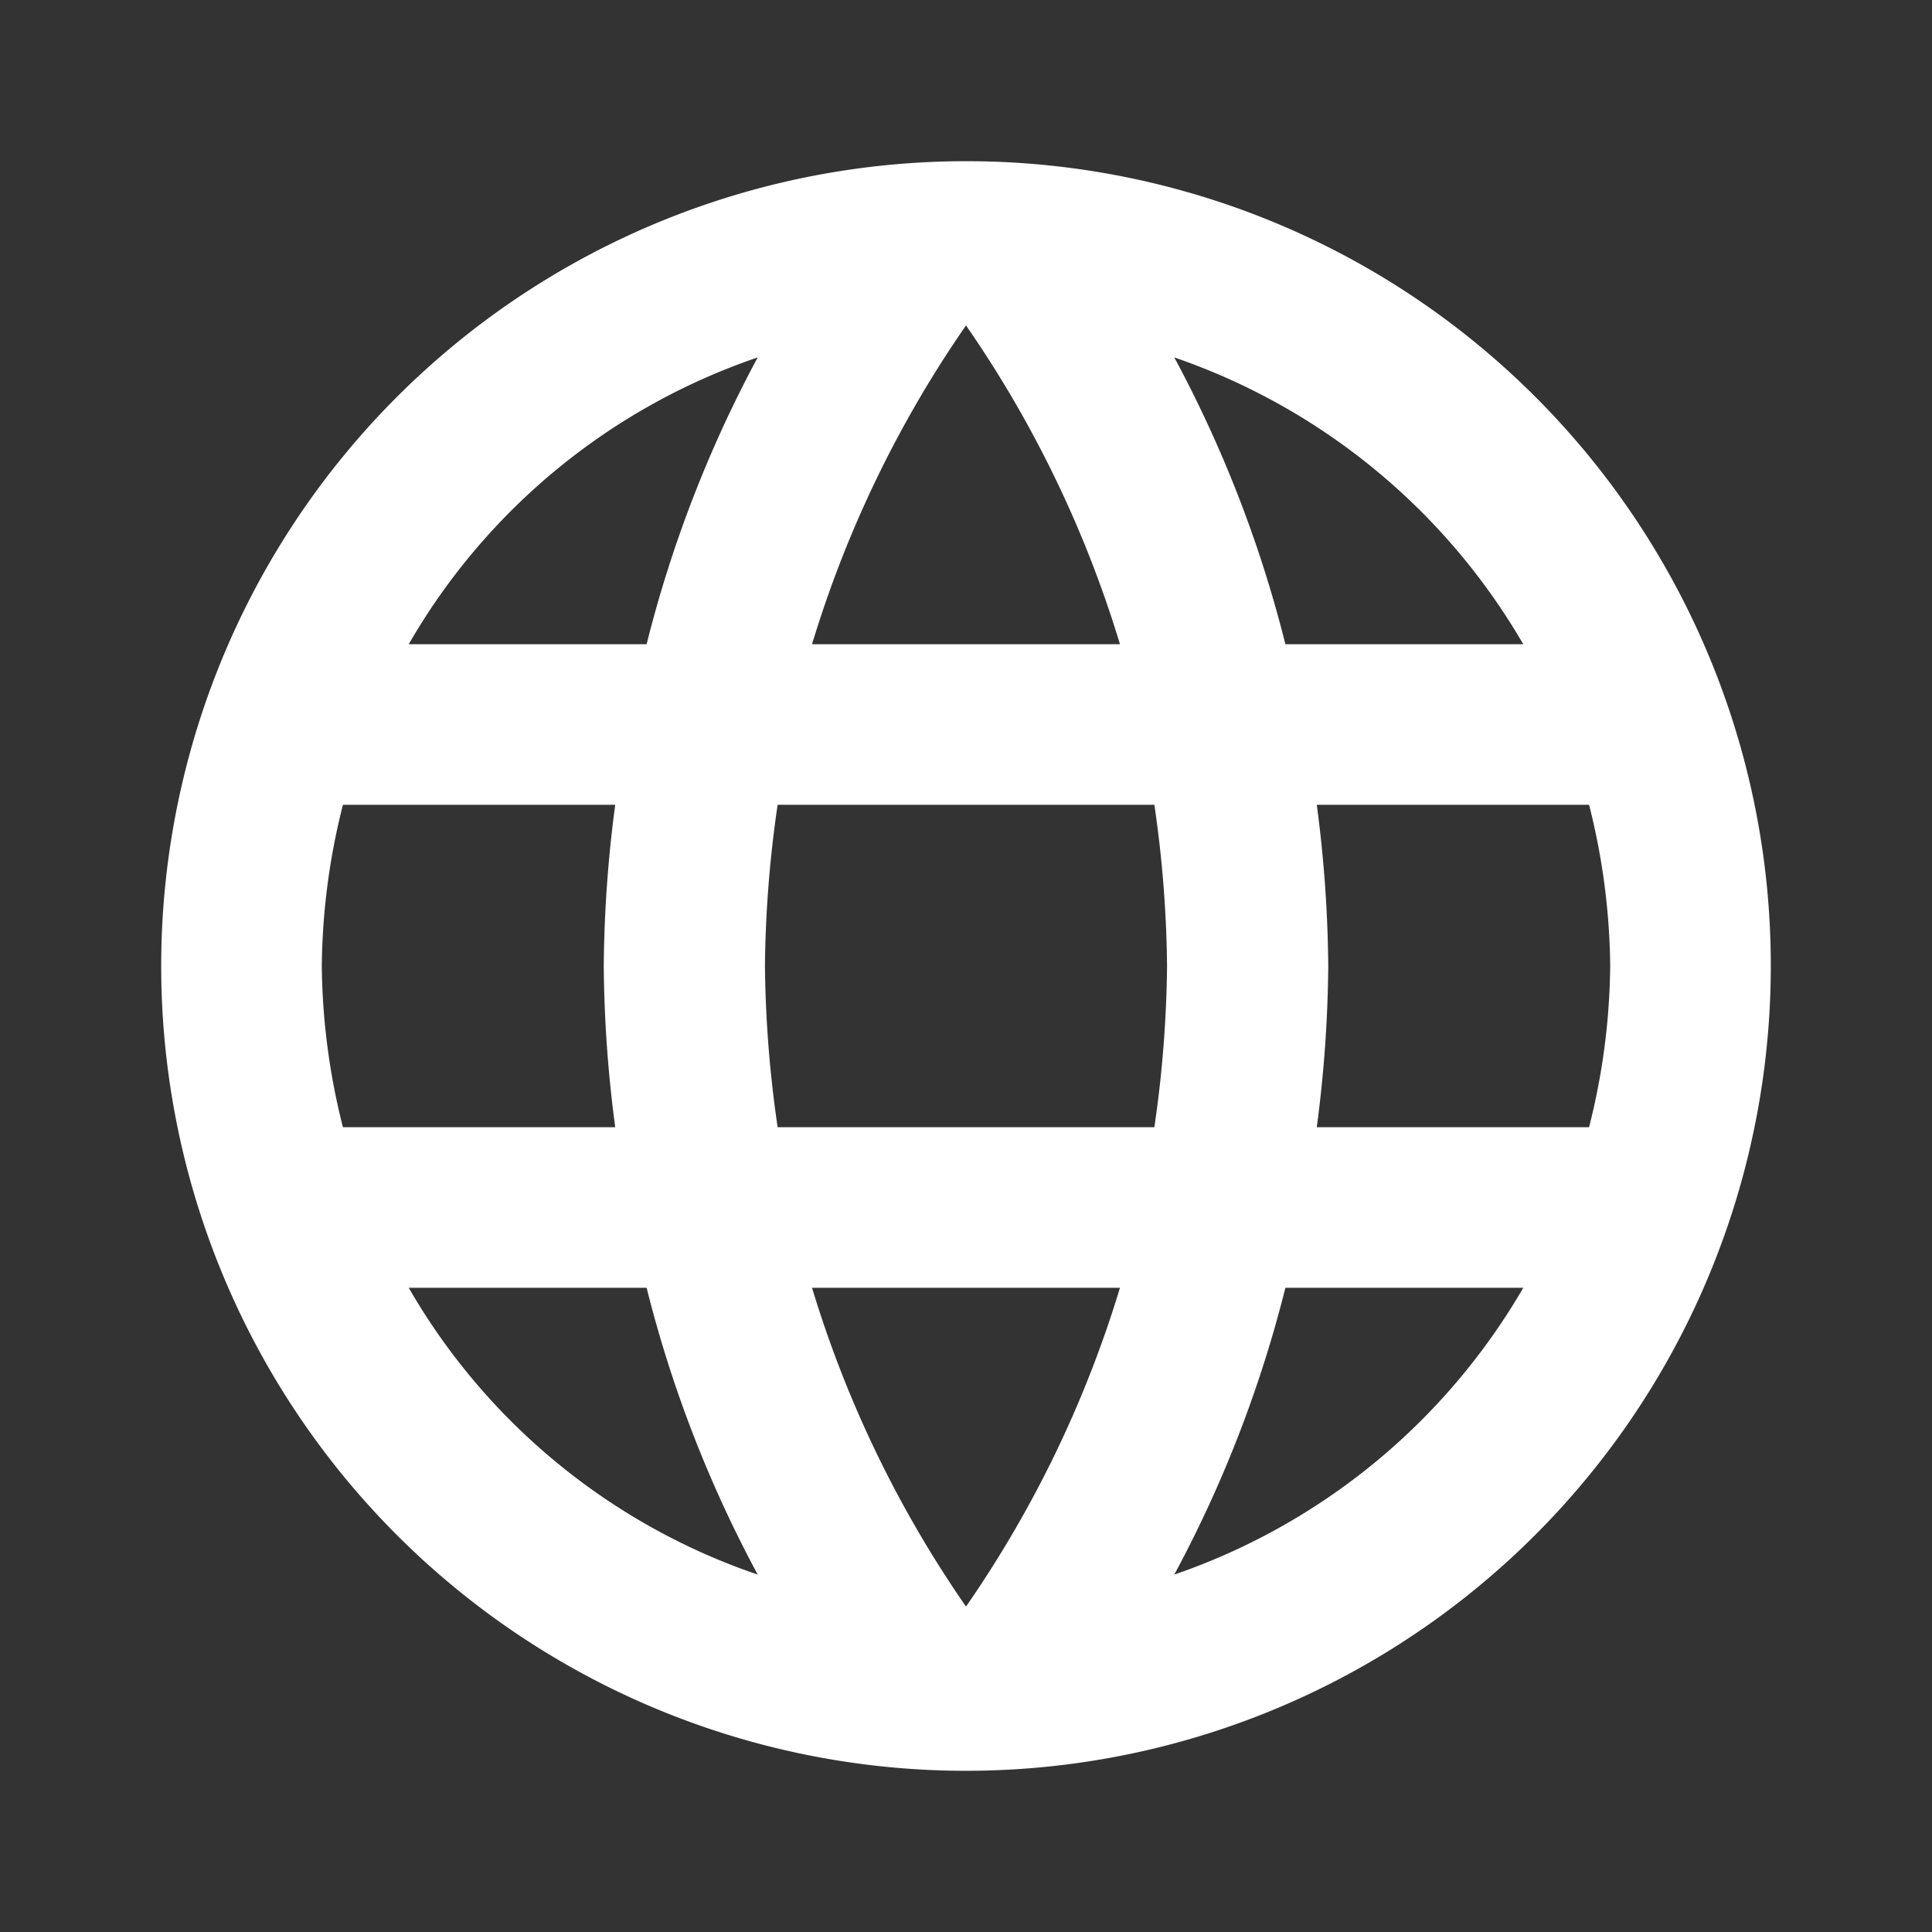 <svg id="レイヤー_1" data-name="レイヤー 1" xmlns="http://www.w3.org/2000/svg" width="32" height="32" viewBox="0 0 32 32">
  <rect x="0" y="0" width="32" height="32" fill="#333333" stroke="none"/>
  <title>ic_lang</title>
  <g>
    <path d="M0,0H32V32H0Z" fill="none"/>
    <path d="M16,2.67A13.33,13.33,0,1,0,29.33,16,13.32,13.32,0,0,0,16,2.67Zm9.24,8H21.29a20.53,20.53,0,0,0-1.84-4.75A10.7,10.7,0,0,1,25.23,10.67ZM16,5.39a18.84,18.84,0,0,1,2.55,5.28h-5.1A18.84,18.84,0,0,1,16,5.39ZM5.68,18.67A11.23,11.23,0,0,1,5.33,16a11.23,11.23,0,0,1,.35-2.67h4.51A21.37,21.37,0,0,0,10,16a21.37,21.37,0,0,0,.19,2.67Zm1.09,2.66h3.94a20.53,20.53,0,0,0,1.84,4.75A10.62,10.62,0,0,1,6.77,21.33Zm3.94-10.66H6.77a10.62,10.62,0,0,1,5.78-4.75A20.53,20.53,0,0,0,10.71,10.67ZM16,26.61a18.84,18.84,0,0,1-2.55-5.28h5.1A18.84,18.84,0,0,1,16,26.61Zm3.12-7.94H12.88A19.62,19.62,0,0,1,12.67,16a19.5,19.5,0,0,1,.21-2.67h6.24A19.5,19.5,0,0,1,19.33,16,19.62,19.62,0,0,1,19.12,18.67Zm.33,7.41a20.53,20.53,0,0,0,1.84-4.75h3.94A10.7,10.7,0,0,1,19.45,26.08Zm2.36-7.41A21.37,21.37,0,0,0,22,16a21.37,21.37,0,0,0-.19-2.67h4.51A11.23,11.23,0,0,1,26.67,16a11.23,11.23,0,0,1-.35,2.67Z" fill="#fff"/>
  </g>
</svg>
